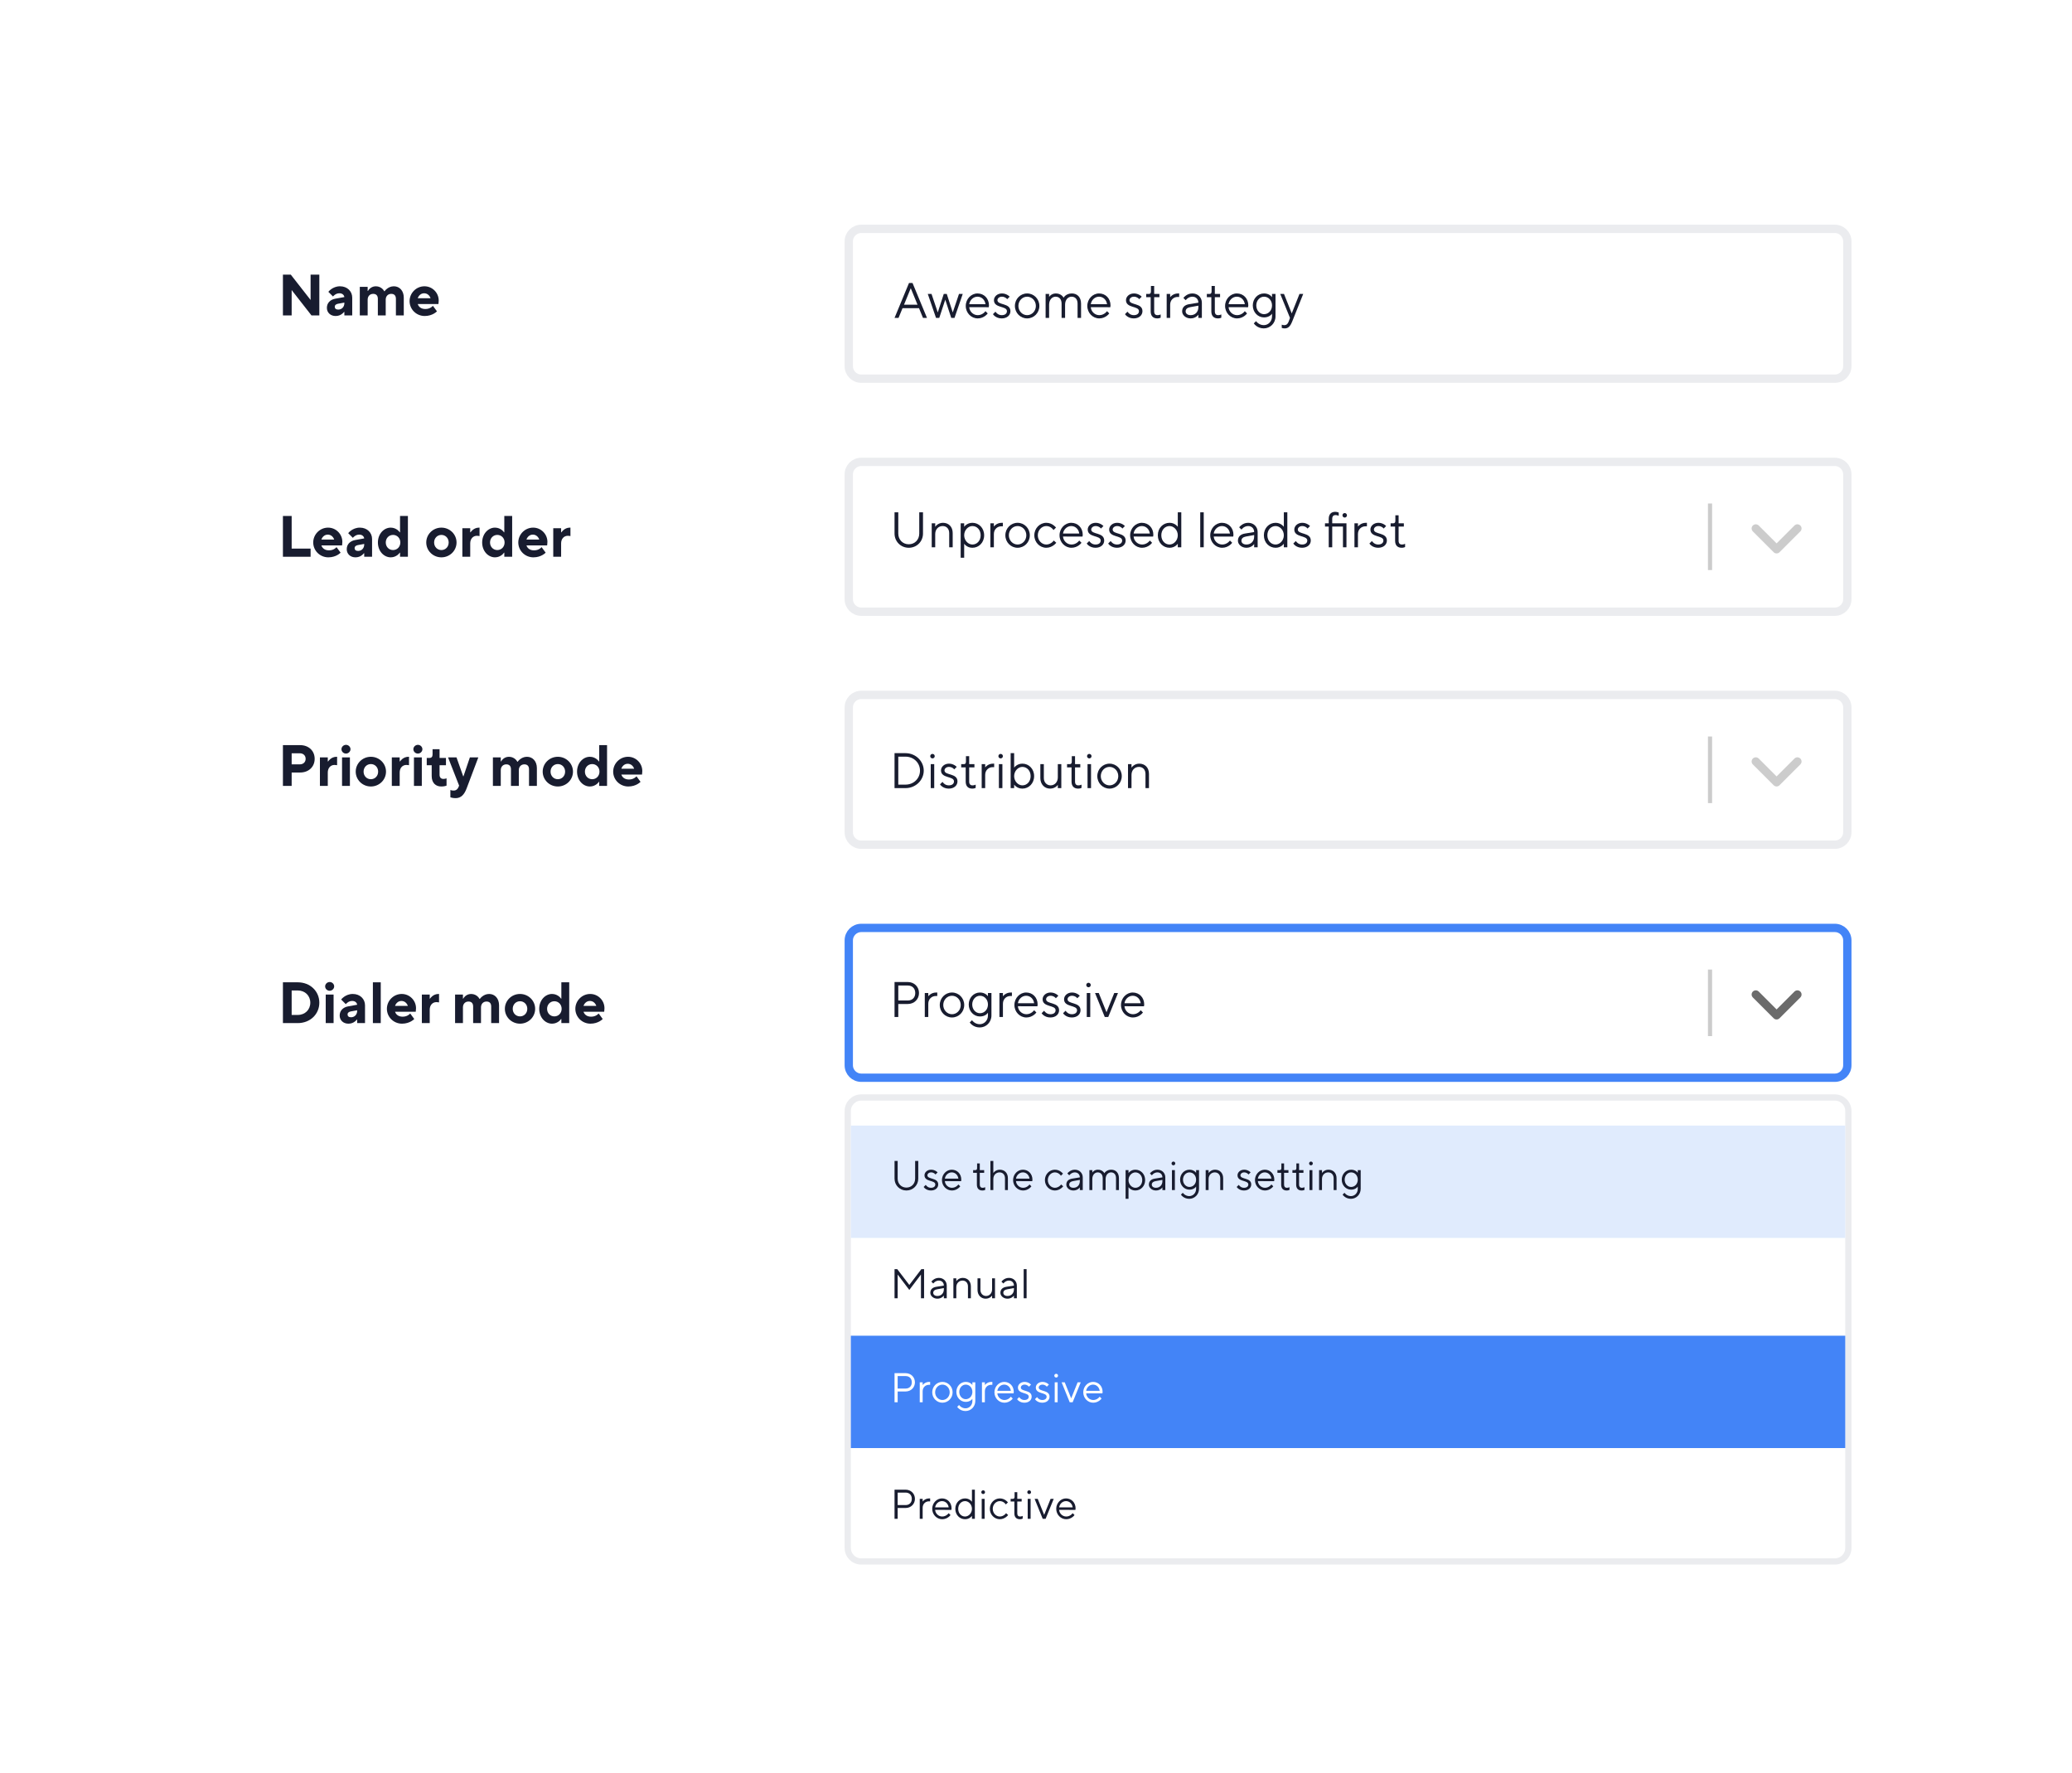 <svg width="498" height="426" viewBox="0 0 498 426" fill="none" xmlns="http://www.w3.org/2000/svg">
<g filter="url(#filter0_d)">
<path d="M474 33C474 26.373 468.627 21 462 21H36C29.373 21 24 26.373 24 33V386.43C24 393.057 29.373 398.43 36 398.43H462C468.627 398.43 474 393.057 474 386.43V33Z" fill="white"/>
</g>
<path d="M207.001 55H441C442.657 55 444 56.343 444 58V88C444 89.657 442.657 91 441 91H207C205.343 91 204 89.657 204 88L204.001 58C204.001 56.343 205.344 55 207.001 55Z" stroke="#EBECEF" stroke-width="2"/>
<path d="M207.001 111H441C442.657 111 444 112.343 444 114V144C444 145.657 442.657 147 441 147H207C205.343 147 204 145.657 204 144L204.001 114C204.001 112.343 205.344 111 207.001 111Z" stroke="#EBECEF" stroke-width="2"/>
<path d="M207.001 167H441C442.657 167 444 168.343 444 170V200C444 201.657 442.657 203 441 203H207C205.343 203 204 201.657 204 200L204.001 170C204.001 168.343 205.344 167 207.001 167Z" stroke="#EBECEF" stroke-width="2"/>
<path d="M207.001 223H441C442.657 223 444 224.343 444 226V256C444 257.657 442.657 259 441 259H207C205.343 259 204 257.657 204 256L204.001 226C204.001 224.343 205.344 223 207.001 223Z" stroke="#4384F7" stroke-width="2"/>
<path d="M207.001 263.75H441C442.795 263.75 444.25 265.205 444.25 267V372C444.25 373.795 442.795 375.25 441 375.25H207C205.205 375.25 203.75 373.795 203.75 372L203.751 267C203.751 265.205 205.206 263.75 207.001 263.75Z" stroke="#EBECEF" stroke-width="1.5"/>
<path d="M432.707 183.707C433.098 183.317 433.098 182.683 432.707 182.293C432.317 181.902 431.683 181.902 431.293 182.293L432.707 183.707ZM427 188L426.293 188.707C426.683 189.098 427.317 189.098 427.707 188.707L427 188ZM422.707 182.293C422.317 181.902 421.683 181.902 421.293 182.293C420.902 182.683 420.902 183.317 421.293 183.707L422.707 182.293ZM431.293 182.293L426.293 187.293L427.707 188.707L432.707 183.707L431.293 182.293ZM427.707 187.293L422.707 182.293L421.293 183.707L426.293 188.707L427.707 187.293Z" fill="#CCCCCC"/>
<path d="M432.707 127.707C433.098 127.317 433.098 126.683 432.707 126.293C432.317 125.902 431.683 125.902 431.293 126.293L432.707 127.707ZM427 132L426.293 132.707C426.683 133.098 427.317 133.098 427.707 132.707L427 132ZM422.707 126.293C422.317 125.902 421.683 125.902 421.293 126.293C420.902 126.683 420.902 127.317 421.293 127.707L422.707 126.293ZM431.293 126.293L426.293 131.293L427.707 132.707L432.707 127.707L431.293 126.293ZM427.707 131.293L422.707 126.293L421.293 127.707L426.293 132.707L427.707 131.293Z" fill="#CCCCCC"/>
<path d="M432.707 239.707C433.098 239.317 433.098 238.683 432.707 238.293C432.317 237.902 431.683 237.902 431.293 238.293L432.707 239.707ZM427 244L426.293 244.707C426.683 245.098 427.317 245.098 427.707 244.707L427 244ZM422.707 238.293C422.317 237.902 421.683 237.902 421.293 238.293C420.902 238.683 420.902 239.317 421.293 239.707L422.707 238.293ZM431.293 238.293L426.293 243.293L427.707 244.707L432.707 239.707L431.293 238.293ZM427.707 243.293L422.707 238.293L421.293 239.707L426.293 244.707L427.707 243.293Z" fill="#6B6B6B"/>
<path d="M411 193V177" stroke="#CCCCCC"/>
<path d="M411 137V121" stroke="#CCCCCC"/>
<path d="M411 249V233" stroke="#CCCCCC"/>
<path d="M68 75.8H70.1V69.71L74.86 75.8H76.75V66H74.65V72.09L69.89 66H68V75.8Z" fill="#181C2F"/>
<path d="M82.766 75.8H84.656V71.53C84.656 70.004 83.466 68.8 81.716 68.8C80.806 68.8 80.12 69.136 79.63 69.472C79.35 69.668 79.112 69.892 78.916 70.13L80.036 71.25C80.148 71.11 80.288 70.984 80.442 70.872C80.708 70.662 81.086 70.48 81.576 70.48C82.29 70.48 82.696 70.9 82.766 71.39L80.596 71.782C79.322 72.006 78.566 72.86 78.566 73.98C78.566 75.1 79.406 75.94 80.666 75.94C81.324 75.94 81.842 75.716 82.178 75.45C82.374 75.31 82.542 75.142 82.696 74.96H82.766V75.8ZM82.766 72.86C82.766 73.77 82.136 74.4 81.296 74.4C80.736 74.4 80.456 74.134 80.456 73.7C80.456 73.35 80.736 73.098 81.226 73L82.766 72.72V72.86Z" fill="#181C2F"/>
<path d="M86.476 75.8H88.366V72.02C88.366 71.18 88.912 70.62 89.696 70.62C90.41 70.62 90.816 71.026 90.816 71.81V75.8H92.706V72.02C92.706 71.18 93.252 70.62 94.036 70.62C94.75 70.62 95.156 71.026 95.156 71.81V75.8H97.046V71.53C97.046 69.85 96.01 68.8 94.666 68.8C93.924 68.8 93.378 69.108 93 69.402C92.776 69.57 92.58 69.766 92.426 69.99H92.356C92.23 69.766 92.076 69.57 91.894 69.402C91.572 69.108 91.054 68.8 90.326 68.8C89.654 68.8 89.206 69.08 88.884 69.36C88.702 69.528 88.562 69.71 88.436 69.92H88.366V68.94H86.476V75.8Z" fill="#181C2F"/>
<path d="M104.043 73.49C103.917 73.644 103.763 73.77 103.581 73.882C103.259 74.092 102.825 74.26 102.223 74.26C101.173 74.26 100.613 73.7 100.403 73.07H105.373L105.401 72.832C105.415 72.678 105.443 72.496 105.443 72.23C105.443 70.34 103.903 68.8 102.013 68.8C100.053 68.8 98.443 70.41 98.443 72.37C98.443 74.33 100.053 75.94 102.083 75.94C103.035 75.94 103.763 75.66 104.267 75.38C104.561 75.212 104.813 75.03 105.023 74.82L104.043 73.49ZM100.403 71.67C100.613 71.04 101.159 70.48 101.943 70.48C102.727 70.48 103.273 71.04 103.483 71.67H100.403Z" fill="#181C2F"/>
<path d="M68 133.8H74.65V131.84H70.1V124H68V133.8Z" fill="#181C2F"/>
<path d="M80.883 131.49C80.757 131.644 80.603 131.77 80.421 131.882C80.099 132.092 79.665 132.26 79.063 132.26C78.013 132.26 77.453 131.7 77.243 131.07H82.213L82.241 130.832C82.255 130.678 82.283 130.496 82.283 130.23C82.283 128.34 80.743 126.8 78.853 126.8C76.893 126.8 75.283 128.41 75.283 130.37C75.283 132.33 76.893 133.94 78.923 133.94C79.875 133.94 80.603 133.66 81.107 133.38C81.401 133.212 81.653 133.03 81.863 132.82L80.883 131.49ZM77.243 129.67C77.453 129.04 77.999 128.48 78.783 128.48C79.567 128.48 80.113 129.04 80.323 129.67H77.243Z" fill="#181C2F"/>
<path d="M87.537 133.8H89.427V129.53C89.427 128.004 88.237 126.8 86.487 126.8C85.577 126.8 84.891 127.136 84.401 127.472C84.121 127.668 83.883 127.892 83.687 128.13L84.807 129.25C84.919 129.11 85.059 128.984 85.213 128.872C85.479 128.662 85.857 128.48 86.347 128.48C87.061 128.48 87.467 128.9 87.537 129.39L85.367 129.782C84.093 130.006 83.337 130.86 83.337 131.98C83.337 133.1 84.177 133.94 85.437 133.94C86.095 133.94 86.613 133.716 86.949 133.45C87.145 133.31 87.313 133.142 87.467 132.96H87.537V133.8ZM87.537 130.86C87.537 131.77 86.907 132.4 86.067 132.4C85.507 132.4 85.227 132.134 85.227 131.7C85.227 131.35 85.507 131.098 85.997 131L87.537 130.72V130.86Z" fill="#181C2F"/>
<path d="M96.148 133.8H98.038V124H96.148V127.92H96.078C95.938 127.71 95.756 127.528 95.546 127.36C95.168 127.08 94.636 126.8 93.908 126.8C92.284 126.8 90.828 128.284 90.828 130.37C90.828 132.47 92.284 133.94 93.908 133.94C94.636 133.94 95.168 133.66 95.546 133.38C95.756 133.212 95.938 133.03 96.078 132.82H96.148V133.8ZM94.468 132.19C93.488 132.19 92.718 131.42 92.718 130.37C92.718 129.32 93.488 128.55 94.468 128.55C95.448 128.55 96.218 129.32 96.218 130.37C96.218 131.42 95.448 132.19 94.468 132.19Z" fill="#181C2F"/>
<path d="M106.089 132.19C105.109 132.19 104.339 131.42 104.339 130.37C104.339 129.32 105.109 128.55 106.089 128.55C107.069 128.55 107.839 129.32 107.839 130.37C107.839 131.42 107.069 132.19 106.089 132.19ZM102.449 130.37C102.449 132.33 104.059 133.94 106.089 133.94C108.119 133.94 109.729 132.33 109.729 130.37C109.729 128.41 108.119 126.8 106.089 126.8C104.059 126.8 102.449 128.41 102.449 130.37Z" fill="#181C2F"/>
<path d="M111.127 133.8H113.017V130.58C113.017 129.46 113.717 128.76 114.627 128.76C114.837 128.76 114.991 128.788 115.103 128.802L115.257 128.83V126.8H115.117C114.445 126.8 113.941 127.08 113.605 127.36C113.409 127.528 113.241 127.71 113.087 127.92H113.017V126.94H111.127V133.8Z" fill="#181C2F"/>
<path d="M121.208 133.8H123.098V124H121.208V127.92H121.138C120.998 127.71 120.816 127.528 120.606 127.36C120.228 127.08 119.696 126.8 118.968 126.8C117.344 126.8 115.888 128.284 115.888 130.37C115.888 132.47 117.344 133.94 118.968 133.94C119.696 133.94 120.228 133.66 120.606 133.38C120.816 133.212 120.998 133.03 121.138 132.82H121.208V133.8ZM119.528 132.19C118.548 132.19 117.778 131.42 117.778 130.37C117.778 129.32 118.548 128.55 119.528 128.55C120.508 128.55 121.278 129.32 121.278 130.37C121.278 131.42 120.508 132.19 119.528 132.19Z" fill="#181C2F"/>
<path d="M130.17 131.49C130.044 131.644 129.89 131.77 129.708 131.882C129.386 132.092 128.952 132.26 128.35 132.26C127.3 132.26 126.74 131.7 126.53 131.07H131.5L131.528 130.832C131.542 130.678 131.57 130.496 131.57 130.23C131.57 128.34 130.03 126.8 128.14 126.8C126.18 126.8 124.57 128.41 124.57 130.37C124.57 132.33 126.18 133.94 128.21 133.94C129.162 133.94 129.89 133.66 130.394 133.38C130.688 133.212 130.94 133.03 131.15 132.82L130.17 131.49ZM126.53 129.67C126.74 129.04 127.286 128.48 128.07 128.48C128.854 128.48 129.4 129.04 129.61 129.67H126.53Z" fill="#181C2F"/>
<path d="M132.974 133.8H134.864V130.58C134.864 129.46 135.564 128.76 136.474 128.76C136.684 128.76 136.838 128.788 136.95 128.802L137.104 128.83V126.8H136.964C136.292 126.8 135.788 127.08 135.452 127.36C135.256 127.528 135.088 127.71 134.934 127.92H134.864V126.94H132.974V133.8Z" fill="#181C2F"/>
<path d="M68 188.87H70.1V185.65H72.13C74.216 185.65 75.63 184.264 75.63 182.36C75.63 180.456 74.216 179.07 72.13 179.07H68V188.87ZM70.1 183.69V181.03H72.06C72.9 181.03 73.46 181.576 73.46 182.36C73.46 183.144 72.9 183.69 72.06 183.69H70.1Z" fill="#181C2F"/>
<path d="M76.892 188.87H78.782V185.65C78.782 184.53 79.482 183.83 80.392 183.83C80.602 183.83 80.756 183.858 80.868 183.872L81.022 183.9V181.87H80.882C80.21 181.87 79.706 182.15 79.37 182.43C79.174 182.598 79.006 182.78 78.852 182.99H78.782V182.01H76.892V188.87Z" fill="#181C2F"/>
<path d="M82.21 188.87H84.1V182.01H82.21V188.87ZM82.07 180.05C82.07 180.61 82.546 181.1 83.148 181.1C83.751 181.1 84.24 180.61 84.24 180.05C84.24 179.49 83.764 179 83.162 179C82.561 179 82.07 179.49 82.07 180.05Z" fill="#181C2F"/>
<path d="M89.136 187.26C88.156 187.26 87.386 186.49 87.386 185.44C87.386 184.39 88.156 183.62 89.136 183.62C90.116 183.62 90.886 184.39 90.886 185.44C90.886 186.49 90.116 187.26 89.136 187.26ZM85.496 185.44C85.496 187.4 87.106 189.01 89.136 189.01C91.166 189.01 92.776 187.4 92.776 185.44C92.776 183.48 91.166 181.87 89.136 181.87C87.106 181.87 85.496 183.48 85.496 185.44Z" fill="#181C2F"/>
<path d="M94.173 188.87H96.063V185.65C96.063 184.53 96.763 183.83 97.673 183.83C97.883 183.83 98.037 183.858 98.149 183.872L98.303 183.9V181.87H98.163C97.491 181.87 96.987 182.15 96.651 182.43C96.455 182.598 96.287 182.78 96.133 182.99H96.063V182.01H94.173V188.87Z" fill="#181C2F"/>
<path d="M99.492 188.87H101.382V182.01H99.492V188.87ZM99.352 180.05C99.352 180.61 99.828 181.1 100.43 181.1C101.032 181.1 101.522 180.61 101.522 180.05C101.522 179.49 101.046 179 100.444 179C99.842 179 99.352 179.49 99.352 180.05Z" fill="#181C2F"/>
<path d="M103.757 186.49C103.757 188.114 104.667 189.01 106.067 189.01C106.417 189.01 106.739 188.968 106.963 188.912C107.089 188.87 107.215 188.842 107.327 188.8V187.05C107.257 187.078 107.187 187.106 107.103 187.12C106.949 187.162 106.767 187.19 106.557 187.19C105.997 187.19 105.647 186.84 105.647 186.21V183.9H107.187V182.15H105.647V180.05H103.967V181.31C103.967 181.87 103.715 182.15 103.197 182.15H102.567V183.9H103.757V186.49Z" fill="#181C2F"/>
<path d="M108.246 191.6C108.358 191.642 108.484 191.67 108.61 191.712C108.834 191.768 109.156 191.81 109.506 191.81C110.78 191.81 111.592 190.984 112.166 189.43L114.966 182.01H112.936L111.396 186.56H111.326L109.716 182.01H107.686L110.346 188.8L110.206 189.15C109.996 189.64 109.646 189.99 109.016 189.99C108.806 189.99 108.624 189.962 108.47 189.92C108.386 189.906 108.316 189.878 108.246 189.85V191.6Z" fill="#181C2F"/>
<path d="M118.468 188.87H120.358V185.09C120.358 184.25 120.904 183.69 121.688 183.69C122.402 183.69 122.808 184.096 122.808 184.88V188.87H124.698V185.09C124.698 184.25 125.244 183.69 126.028 183.69C126.742 183.69 127.148 184.096 127.148 184.88V188.87H129.038V184.6C129.038 182.92 128.002 181.87 126.658 181.87C125.916 181.87 125.37 182.178 124.992 182.472C124.768 182.64 124.572 182.836 124.418 183.06H124.348C124.222 182.836 124.068 182.64 123.886 182.472C123.564 182.178 123.046 181.87 122.318 181.87C121.646 181.87 121.198 182.15 120.876 182.43C120.694 182.598 120.554 182.78 120.428 182.99H120.358V182.01H118.468V188.87Z" fill="#181C2F"/>
<path d="M134.075 187.26C133.095 187.26 132.325 186.49 132.325 185.44C132.325 184.39 133.095 183.62 134.075 183.62C135.055 183.62 135.825 184.39 135.825 185.44C135.825 186.49 135.055 187.26 134.075 187.26ZM130.435 185.44C130.435 187.4 132.045 189.01 134.075 189.01C136.105 189.01 137.715 187.4 137.715 185.44C137.715 183.48 136.105 181.87 134.075 181.87C132.045 181.87 130.435 183.48 130.435 185.44Z" fill="#181C2F"/>
<path d="M144.013 188.87H145.903V179.07H144.013V182.99H143.943C143.803 182.78 143.621 182.598 143.411 182.43C143.033 182.15 142.501 181.87 141.773 181.87C140.149 181.87 138.693 183.354 138.693 185.44C138.693 187.54 140.149 189.01 141.773 189.01C142.501 189.01 143.033 188.73 143.411 188.45C143.621 188.282 143.803 188.1 143.943 187.89H144.013V188.87ZM142.333 187.26C141.353 187.26 140.583 186.49 140.583 185.44C140.583 184.39 141.353 183.62 142.333 183.62C143.313 183.62 144.083 184.39 144.083 185.44C144.083 186.49 143.313 187.26 142.333 187.26Z" fill="#181C2F"/>
<path d="M152.975 186.56C152.849 186.714 152.695 186.84 152.513 186.952C152.191 187.162 151.757 187.33 151.155 187.33C150.105 187.33 149.545 186.77 149.335 186.14H154.305L154.333 185.902C154.347 185.748 154.375 185.566 154.375 185.3C154.375 183.41 152.835 181.87 150.945 181.87C148.985 181.87 147.375 183.48 147.375 185.44C147.375 187.4 148.985 189.01 151.015 189.01C151.967 189.01 152.695 188.73 153.199 188.45C153.493 188.282 153.745 188.1 153.955 187.89L152.975 186.56ZM149.335 184.74C149.545 184.11 150.091 183.55 150.875 183.55C151.659 183.55 152.205 184.11 152.415 184.74H149.335Z" fill="#181C2F"/>
<path d="M68 245.87H71.57C74.58 245.87 76.75 243.7 76.75 240.97C76.75 238.24 74.58 236.07 71.57 236.07H68V245.87ZM70.1 243.91V238.03H71.57C73.32 238.03 74.58 239.29 74.58 240.97C74.58 242.65 73.32 243.91 71.57 243.91H70.1Z" fill="#181C2F"/>
<path d="M78.287 245.87H80.177V239.01H78.287V245.87ZM78.147 237.05C78.147 237.61 78.623 238.1 79.225 238.1C79.827 238.1 80.317 237.61 80.317 237.05C80.317 236.49 79.841 236 79.239 236C78.637 236 78.147 236.49 78.147 237.05Z" fill="#181C2F"/>
<path d="M85.842 245.87H87.732V241.6C87.732 240.074 86.542 238.87 84.792 238.87C83.882 238.87 83.196 239.206 82.706 239.542C82.426 239.738 82.188 239.962 81.992 240.2L83.112 241.32C83.224 241.18 83.364 241.054 83.518 240.942C83.784 240.732 84.162 240.55 84.652 240.55C85.366 240.55 85.772 240.97 85.842 241.46L83.672 241.852C82.398 242.076 81.642 242.93 81.642 244.05C81.642 245.17 82.482 246.01 83.742 246.01C84.4 246.01 84.918 245.786 85.254 245.52C85.45 245.38 85.618 245.212 85.772 245.03H85.842V245.87ZM85.842 242.93C85.842 243.84 85.212 244.47 84.372 244.47C83.812 244.47 83.532 244.204 83.532 243.77C83.532 243.42 83.812 243.168 84.302 243.07L85.842 242.79V242.93Z" fill="#181C2F"/>
<path d="M89.622 245.87H91.512V236.07H89.622V245.87Z" fill="#181C2F"/>
<path d="M98.588 243.56C98.462 243.714 98.308 243.84 98.126 243.952C97.804 244.162 97.37 244.33 96.768 244.33C95.718 244.33 95.158 243.77 94.948 243.14H99.918L99.946 242.902C99.96 242.748 99.988 242.566 99.988 242.3C99.988 240.41 98.448 238.87 96.558 238.87C94.598 238.87 92.988 240.48 92.988 242.44C92.988 244.4 94.598 246.01 96.628 246.01C97.58 246.01 98.308 245.73 98.812 245.45C99.106 245.282 99.358 245.1 99.568 244.89L98.588 243.56ZM94.948 241.74C95.158 241.11 95.704 240.55 96.488 240.55C97.272 240.55 97.818 241.11 98.028 241.74H94.948Z" fill="#181C2F"/>
<path d="M101.392 245.87H103.282V242.65C103.282 241.53 103.982 240.83 104.892 240.83C105.102 240.83 105.256 240.858 105.368 240.872L105.522 240.9V238.87H105.382C104.71 238.87 104.206 239.15 103.87 239.43C103.674 239.598 103.506 239.78 103.352 239.99H103.282V239.01H101.392V245.87Z" fill="#181C2F"/>
<path d="M109.377 245.87H111.267V242.09C111.267 241.25 111.813 240.69 112.597 240.69C113.311 240.69 113.717 241.096 113.717 241.88V245.87H115.607V242.09C115.607 241.25 116.153 240.69 116.937 240.69C117.651 240.69 118.057 241.096 118.057 241.88V245.87H119.947V241.6C119.947 239.92 118.911 238.87 117.567 238.87C116.825 238.87 116.279 239.178 115.901 239.472C115.677 239.64 115.481 239.836 115.327 240.06H115.257C115.131 239.836 114.977 239.64 114.795 239.472C114.473 239.178 113.955 238.87 113.227 238.87C112.555 238.87 112.107 239.15 111.785 239.43C111.603 239.598 111.463 239.78 111.337 239.99H111.267V239.01H109.377V245.87Z" fill="#181C2F"/>
<path d="M124.983 244.26C124.003 244.26 123.233 243.49 123.233 242.44C123.233 241.39 124.003 240.62 124.983 240.62C125.963 240.62 126.733 241.39 126.733 242.44C126.733 243.49 125.963 244.26 124.983 244.26ZM121.343 242.44C121.343 244.4 122.953 246.01 124.983 246.01C127.013 246.01 128.623 244.4 128.623 242.44C128.623 240.48 127.013 238.87 124.983 238.87C122.953 238.87 121.343 240.48 121.343 242.44Z" fill="#181C2F"/>
<path d="M134.921 245.87H136.811V236.07H134.921V239.99H134.851C134.711 239.78 134.529 239.598 134.319 239.43C133.941 239.15 133.409 238.87 132.681 238.87C131.057 238.87 129.601 240.354 129.601 242.44C129.601 244.54 131.057 246.01 132.681 246.01C133.409 246.01 133.941 245.73 134.319 245.45C134.529 245.282 134.711 245.1 134.851 244.89H134.921V245.87ZM133.241 244.26C132.261 244.26 131.491 243.49 131.491 242.44C131.491 241.39 132.261 240.62 133.241 240.62C134.221 240.62 134.991 241.39 134.991 242.44C134.991 243.49 134.221 244.26 133.241 244.26Z" fill="#181C2F"/>
<path d="M143.883 243.56C143.757 243.714 143.603 243.84 143.421 243.952C143.099 244.162 142.665 244.33 142.063 244.33C141.013 244.33 140.453 243.77 140.243 243.14H145.213L145.241 242.902C145.255 242.748 145.283 242.566 145.283 242.3C145.283 240.41 143.743 238.87 141.853 238.87C139.893 238.87 138.283 240.48 138.283 242.44C138.283 244.4 139.893 246.01 141.923 246.01C142.875 246.01 143.603 245.73 144.107 245.45C144.401 245.282 144.653 245.1 144.863 244.89L143.883 243.56ZM140.243 241.74C140.453 241.11 140.999 240.55 141.783 240.55C142.567 240.55 143.113 241.11 143.323 241.74H140.243Z" fill="#181C2F"/>
<path d="M215 76.4H215.96L216.92 74.06H220.88L221.84 76.4H222.8L219.32 68H218.48L215 76.4ZM217.28 73.22L218.9 69.26L220.52 73.22H217.28Z" fill="#181C2F"/>
<path d="M224.971 76.4H225.751L227.191 72.02L228.631 76.4H229.411L231.391 70.64H230.491L228.991 75.08L227.551 70.64H226.831L225.391 75.08L223.891 70.64H222.991L224.971 76.4Z" fill="#181C2F"/>
<path d="M236.856 74.78C236.724 74.96 236.556 75.116 236.376 75.26C236.052 75.5 235.608 75.74 234.996 75.74C233.904 75.74 233.016 74.84 232.956 73.82L237.636 73.832L237.66 73.712C237.672 73.628 237.696 73.532 237.696 73.4C237.696 71.72 236.508 70.52 234.936 70.52C233.436 70.52 232.116 71.84 232.116 73.52C232.116 75.2 233.424 76.52 234.996 76.52C235.776 76.52 236.364 76.22 236.784 75.92C237.024 75.74 237.228 75.548 237.396 75.32L236.856 74.78ZM232.956 73.1C233.088 72.14 233.904 71.3 234.936 71.3C235.956 71.3 236.724 72.08 236.856 73.1H232.956Z" fill="#181C2F"/>
<path d="M238.653 75.5C238.785 75.704 238.953 75.872 239.157 76.016C239.505 76.268 240.033 76.52 240.753 76.52C242.061 76.52 242.853 75.74 242.853 74.78C242.853 72.74 239.733 73.4 239.733 72.14C239.733 71.72 240.153 71.3 240.813 71.3C241.233 71.3 241.533 71.456 241.761 71.6C241.881 71.684 241.989 71.792 242.073 71.9L242.673 71.3C242.541 71.156 242.373 71.024 242.193 70.916C241.869 70.724 241.425 70.52 240.813 70.52C239.661 70.52 238.893 71.312 238.893 72.14C238.893 74.12 242.013 73.46 242.013 74.78C242.013 75.32 241.605 75.74 240.753 75.74C240.273 75.74 239.889 75.548 239.637 75.32C239.493 75.2 239.361 75.056 239.253 74.9L238.653 75.5Z" fill="#181C2F"/>
<path d="M246.869 76.52C248.489 76.52 249.809 75.2 249.809 73.52C249.809 71.84 248.489 70.52 246.869 70.52C245.249 70.52 243.929 71.84 243.929 73.52C243.929 75.2 245.249 76.52 246.869 76.52ZM246.869 75.74C245.729 75.74 244.769 74.768 244.769 73.52C244.769 72.26 245.729 71.3 246.869 71.3C248.009 71.3 248.969 72.26 248.969 73.52C248.969 74.78 248.009 75.74 246.869 75.74Z" fill="#181C2F"/>
<path d="M251.31 76.4H252.15V73.22C252.15 72.02 252.882 71.3 253.71 71.3C254.562 71.3 255.15 71.888 255.15 72.98V76.4H255.99V73.22C255.99 72.02 256.722 71.3 257.55 71.3C258.402 71.3 258.99 71.876 258.99 72.98V76.4H259.83V72.98C259.83 71.372 258.87 70.52 257.61 70.52C256.89 70.52 256.398 70.784 256.074 71.036C255.894 71.18 255.738 71.348 255.63 71.54C255.522 71.348 255.39 71.18 255.222 71.036C254.934 70.784 254.454 70.52 253.77 70.52C253.194 70.52 252.81 70.736 252.534 70.94C252.378 71.072 252.258 71.204 252.15 71.36V70.64H251.31V76.4Z" fill="#181C2F"/>
<path d="M266.071 74.78C265.939 74.96 265.771 75.116 265.591 75.26C265.267 75.5 264.823 75.74 264.211 75.74C263.119 75.74 262.231 74.84 262.171 73.82L266.851 73.832L266.875 73.712C266.887 73.628 266.911 73.532 266.911 73.4C266.911 71.72 265.723 70.52 264.151 70.52C262.651 70.52 261.331 71.84 261.331 73.52C261.331 75.2 262.639 76.52 264.211 76.52C264.991 76.52 265.579 76.22 265.999 75.92C266.239 75.74 266.443 75.548 266.611 75.32L266.071 74.78ZM262.171 73.1C262.303 72.14 263.119 71.3 264.151 71.3C265.171 71.3 265.939 72.08 266.071 73.1H262.171Z" fill="#181C2F"/>
<path d="M270.387 75.5C270.519 75.704 270.687 75.872 270.891 76.016C271.239 76.268 271.767 76.52 272.487 76.52C273.795 76.52 274.587 75.74 274.587 74.78C274.587 72.74 271.467 73.4 271.467 72.14C271.467 71.72 271.887 71.3 272.547 71.3C272.967 71.3 273.267 71.456 273.495 71.6C273.615 71.684 273.723 71.792 273.807 71.9L274.407 71.3C274.275 71.156 274.107 71.024 273.927 70.916C273.603 70.724 273.159 70.52 272.547 70.52C271.395 70.52 270.627 71.312 270.627 72.14C270.627 74.12 273.747 73.46 273.747 74.78C273.747 75.32 273.339 75.74 272.487 75.74C272.007 75.74 271.623 75.548 271.371 75.32C271.227 75.2 271.095 75.056 270.987 74.9L270.387 75.5Z" fill="#181C2F"/>
<path d="M276.563 74.84C276.563 75.932 277.151 76.52 278.147 76.52C278.375 76.52 278.579 76.484 278.723 76.436C278.807 76.4 278.891 76.376 278.963 76.34V75.56C278.903 75.596 278.819 75.62 278.735 75.656C278.591 75.704 278.387 75.74 278.183 75.74C277.703 75.74 277.403 75.452 277.403 74.84V71.42H278.663V70.64H277.403V68.72H276.623V70.04C276.623 70.436 276.467 70.64 276.143 70.64H275.483V71.42H276.563V74.84Z" fill="#181C2F"/>
<path d="M280.408 76.4H281.247V73.22C281.247 72.08 282.088 71.36 283.048 71.36H283.408V70.52H283.168C282.496 70.52 282.039 70.748 281.715 70.976C281.535 71.108 281.379 71.264 281.247 71.42V70.64H280.408V76.4Z" fill="#181C2F"/>
<path d="M288.024 76.4H288.864V72.74C288.864 71.48 287.904 70.52 286.584 70.52C285.876 70.52 285.36 70.784 284.988 71.06C284.772 71.216 284.58 71.396 284.424 71.6L284.964 72.14C285.096 71.984 285.24 71.852 285.396 71.72C285.672 71.516 286.068 71.3 286.584 71.3C287.436 71.3 288.024 71.888 288.024 72.74L285.804 73.1C284.712 73.28 284.124 73.88 284.124 74.84C284.124 75.68 284.964 76.52 286.164 76.52C286.788 76.52 287.244 76.304 287.568 76.076C287.748 75.944 287.904 75.788 288.024 75.62V76.4ZM288.024 73.82C288.024 74.972 287.256 75.74 286.164 75.74C285.384 75.74 284.964 75.32 284.964 74.84C284.964 74.3 285.324 73.952 286.044 73.82L288.024 73.46V73.82Z" fill="#181C2F"/>
<path d="M291.141 74.84C291.141 75.932 291.729 76.52 292.725 76.52C292.953 76.52 293.157 76.484 293.301 76.436C293.385 76.4 293.469 76.376 293.541 76.34V75.56C293.481 75.596 293.397 75.62 293.313 75.656C293.169 75.704 292.965 75.74 292.761 75.74C292.281 75.74 291.981 75.452 291.981 74.84V71.42H293.241V70.64H291.981V68.72H291.201V70.04C291.201 70.436 291.045 70.64 290.721 70.64H290.061V71.42H291.141V74.84Z" fill="#181C2F"/>
<path d="M299.188 74.78C299.056 74.96 298.888 75.116 298.708 75.26C298.384 75.5 297.94 75.74 297.328 75.74C296.236 75.74 295.348 74.84 295.288 73.82L299.968 73.832L299.992 73.712C300.004 73.628 300.028 73.532 300.028 73.4C300.028 71.72 298.84 70.52 297.268 70.52C295.768 70.52 294.448 71.84 294.448 73.52C294.448 75.2 295.756 76.52 297.328 76.52C298.108 76.52 298.696 76.22 299.116 75.92C299.356 75.74 299.56 75.548 299.728 75.32L299.188 74.78ZM295.288 73.1C295.42 72.14 296.236 71.3 297.268 71.3C298.288 71.3 299.056 72.08 299.188 73.1H295.288Z" fill="#181C2F"/>
<path d="M301.345 77.72C301.501 77.948 301.705 78.14 301.933 78.32C302.329 78.62 302.929 78.92 303.745 78.92C305.305 78.92 306.565 77.66 306.565 76.04V70.64H305.725V71.42C305.617 71.264 305.461 71.108 305.281 70.976C304.957 70.748 304.489 70.52 303.805 70.52C302.305 70.52 301.105 71.78 301.105 73.4C301.105 75.02 302.305 76.28 303.805 76.28C304.489 76.28 304.957 76.064 305.281 75.836C305.461 75.704 305.617 75.548 305.725 75.38V76.04C305.725 77.24 304.837 78.14 303.745 78.14C303.133 78.14 302.689 77.9 302.365 77.66C302.185 77.516 302.017 77.36 301.885 77.18L301.345 77.72ZM303.805 75.5C302.797 75.5 301.945 74.6 301.945 73.4C301.945 72.2 302.797 71.3 303.805 71.3C304.885 71.3 305.725 72.2 305.725 73.4C305.725 74.6 304.885 75.5 303.805 75.5Z" fill="#181C2F"/>
<path d="M308.066 78.8C308.126 78.824 308.186 78.848 308.27 78.86C308.414 78.896 308.582 78.92 308.786 78.92C309.614 78.92 310.106 78.44 310.586 77.24L313.226 70.64H312.326L310.466 75.32L308.606 70.64H307.706L310.046 76.4L309.746 77.24C309.518 77.852 309.206 78.14 308.666 78.14C308.51 78.14 308.378 78.116 308.258 78.08C308.198 78.068 308.126 78.044 308.066 78.02V78.8Z" fill="#181C2F"/>
<path d="M215 128.22C215 130.14 216.5 131.64 218.42 131.64C220.34 131.64 221.84 130.14 221.84 128.22V123.12H220.94V128.22C220.94 129.72 219.86 130.8 218.42 130.8C216.98 130.8 215.9 129.72 215.9 128.22V123.12H215V128.22Z" fill="#181C2F"/>
<path d="M223.937 131.52H224.777V128.34C224.777 127.188 225.557 126.42 226.577 126.42C227.489 126.42 228.137 127.08 228.137 128.1V131.52H228.977V128.1C228.977 126.6 228.017 125.64 226.637 125.64C226.001 125.64 225.557 125.88 225.233 126.12C225.053 126.264 224.897 126.42 224.777 126.6V125.76H223.937V131.52Z" fill="#181C2F"/>
<path d="M230.898 134.04H231.738V130.68C231.87 130.86 232.026 131.016 232.23 131.16C232.554 131.4 233.046 131.64 233.718 131.64C235.278 131.64 236.538 130.38 236.538 128.64C236.538 126.9 235.278 125.64 233.718 125.64C233.046 125.64 232.554 125.88 232.23 126.12C232.026 126.264 231.87 126.42 231.738 126.6V125.76H230.898V134.04ZM233.718 130.86C232.71 130.86 231.738 129.9 231.738 128.64C231.738 127.38 232.71 126.42 233.718 126.42C234.81 126.42 235.698 127.332 235.698 128.64C235.698 129.948 234.81 130.86 233.718 130.86Z" fill="#181C2F"/>
<path d="M238.035 131.52H238.875V128.34C238.875 127.2 239.715 126.48 240.675 126.48H241.035V125.64H240.795C240.123 125.64 239.667 125.868 239.343 126.096C239.163 126.228 239.007 126.384 238.875 126.54V125.76H238.035V131.52Z" fill="#181C2F"/>
<path d="M244.574 131.64C246.194 131.64 247.514 130.32 247.514 128.64C247.514 126.96 246.194 125.64 244.574 125.64C242.954 125.64 241.634 126.96 241.634 128.64C241.634 130.32 242.954 131.64 244.574 131.64ZM244.574 130.86C243.434 130.86 242.474 129.888 242.474 128.64C242.474 127.38 243.434 126.42 244.574 126.42C245.714 126.42 246.674 127.38 246.674 128.64C246.674 129.9 245.714 130.86 244.574 130.86Z" fill="#181C2F"/>
<path d="M253.275 129.9C253.143 130.08 252.987 130.236 252.807 130.38C252.483 130.62 252.039 130.86 251.475 130.86C250.395 130.86 249.435 129.9 249.435 128.64C249.435 127.38 250.395 126.42 251.475 126.42C252.039 126.42 252.483 126.66 252.771 126.9C252.939 127.044 253.083 127.2 253.215 127.38L253.815 126.78C253.635 126.576 253.431 126.384 253.203 126.216C252.807 125.928 252.231 125.64 251.475 125.64C249.903 125.64 248.595 126.96 248.595 128.64C248.595 130.32 249.903 131.64 251.475 131.64C252.231 131.64 252.819 131.34 253.239 131.04C253.479 130.86 253.695 130.668 253.875 130.44L253.275 129.9Z" fill="#181C2F"/>
<path d="M259.394 129.9C259.262 130.08 259.094 130.236 258.914 130.38C258.59 130.62 258.146 130.86 257.534 130.86C256.442 130.86 255.554 129.96 255.494 128.94L260.174 128.952L260.198 128.832C260.21 128.748 260.234 128.652 260.234 128.52C260.234 126.84 259.046 125.64 257.474 125.64C255.974 125.64 254.654 126.96 254.654 128.64C254.654 130.32 255.962 131.64 257.534 131.64C258.314 131.64 258.902 131.34 259.322 131.04C259.562 130.86 259.766 130.668 259.934 130.44L259.394 129.9ZM255.494 128.22C255.626 127.26 256.442 126.42 257.474 126.42C258.494 126.42 259.262 127.2 259.394 128.22H255.494Z" fill="#181C2F"/>
<path d="M261.19 130.62C261.322 130.824 261.49 130.992 261.694 131.136C262.042 131.388 262.57 131.64 263.29 131.64C264.598 131.64 265.39 130.86 265.39 129.9C265.39 127.86 262.27 128.52 262.27 127.26C262.27 126.84 262.69 126.42 263.35 126.42C263.77 126.42 264.07 126.576 264.298 126.72C264.418 126.804 264.526 126.912 264.61 127.02L265.21 126.42C265.078 126.276 264.91 126.144 264.73 126.036C264.406 125.844 263.962 125.64 263.35 125.64C262.198 125.64 261.43 126.432 261.43 127.26C261.43 129.24 264.55 128.58 264.55 129.9C264.55 130.44 264.142 130.86 263.29 130.86C262.81 130.86 262.426 130.668 262.174 130.44C262.03 130.32 261.898 130.176 261.79 130.02L261.19 130.62Z" fill="#181C2F"/>
<path d="M266.346 130.62C266.478 130.824 266.646 130.992 266.85 131.136C267.198 131.388 267.726 131.64 268.446 131.64C269.754 131.64 270.546 130.86 270.546 129.9C270.546 127.86 267.426 128.52 267.426 127.26C267.426 126.84 267.846 126.42 268.506 126.42C268.926 126.42 269.226 126.576 269.454 126.72C269.574 126.804 269.682 126.912 269.766 127.02L270.366 126.42C270.234 126.276 270.066 126.144 269.886 126.036C269.562 125.844 269.118 125.64 268.506 125.64C267.354 125.64 266.586 126.432 266.586 127.26C266.586 129.24 269.706 128.58 269.706 129.9C269.706 130.44 269.298 130.86 268.446 130.86C267.966 130.86 267.582 130.668 267.33 130.44C267.186 130.32 267.054 130.176 266.946 130.02L266.346 130.62Z" fill="#181C2F"/>
<path d="M276.363 129.9C276.231 130.08 276.063 130.236 275.883 130.38C275.559 130.62 275.115 130.86 274.503 130.86C273.411 130.86 272.523 129.96 272.463 128.94L277.143 128.952L277.167 128.832C277.179 128.748 277.203 128.652 277.203 128.52C277.203 126.84 276.015 125.64 274.443 125.64C272.943 125.64 271.623 126.96 271.623 128.64C271.623 130.32 272.931 131.64 274.503 131.64C275.283 131.64 275.871 131.34 276.291 131.04C276.531 130.86 276.735 130.668 276.903 130.44L276.363 129.9ZM272.463 128.22C272.595 127.26 273.411 126.42 274.443 126.42C275.463 126.42 276.231 127.2 276.363 128.22H272.463Z" fill="#181C2F"/>
<path d="M283.079 131.52H283.919V123.12H283.079V126.6C282.947 126.42 282.779 126.264 282.587 126.12C282.251 125.88 281.771 125.64 281.099 125.64C279.539 125.64 278.279 126.9 278.279 128.64C278.279 130.38 279.539 131.64 281.099 131.64C281.771 131.64 282.251 131.4 282.587 131.16C282.779 131.016 282.947 130.86 283.079 130.68V131.52ZM281.099 130.86C280.007 130.86 279.119 129.948 279.119 128.64C279.119 127.332 280.007 126.42 281.099 126.42C282.107 126.42 283.079 127.38 283.079 128.64C283.079 129.9 282.107 130.86 281.099 130.86Z" fill="#181C2F"/>
<path d="M288.474 131.52H289.314V123.12H288.474V131.52Z" fill="#181C2F"/>
<path d="M295.617 129.9C295.485 130.08 295.317 130.236 295.137 130.38C294.813 130.62 294.369 130.86 293.757 130.86C292.665 130.86 291.777 129.96 291.717 128.94L296.397 128.952L296.421 128.832C296.433 128.748 296.457 128.652 296.457 128.52C296.457 126.84 295.269 125.64 293.697 125.64C292.197 125.64 290.877 126.96 290.877 128.64C290.877 130.32 292.185 131.64 293.757 131.64C294.537 131.64 295.125 131.34 295.545 131.04C295.785 130.86 295.989 130.668 296.157 130.44L295.617 129.9ZM291.717 128.22C291.849 127.26 292.665 126.42 293.697 126.42C294.717 126.42 295.485 127.2 295.617 128.22H291.717Z" fill="#181C2F"/>
<path d="M301.433 131.52H302.273V127.86C302.273 126.6 301.313 125.64 299.993 125.64C299.285 125.64 298.769 125.904 298.397 126.18C298.181 126.336 297.989 126.516 297.833 126.72L298.373 127.26C298.505 127.104 298.649 126.972 298.805 126.84C299.081 126.636 299.477 126.42 299.993 126.42C300.845 126.42 301.433 127.008 301.433 127.86L299.213 128.22C298.121 128.4 297.533 129 297.533 129.96C297.533 130.8 298.373 131.64 299.573 131.64C300.197 131.64 300.653 131.424 300.977 131.196C301.157 131.064 301.313 130.908 301.433 130.74V131.52ZM301.433 128.94C301.433 130.092 300.665 130.86 299.573 130.86C298.793 130.86 298.373 130.44 298.373 129.96C298.373 129.42 298.733 129.072 299.453 128.94L301.433 128.58V128.94Z" fill="#181C2F"/>
<path d="M308.567 131.52H309.407V123.12H308.567V126.6C308.435 126.42 308.267 126.264 308.075 126.12C307.739 125.88 307.259 125.64 306.587 125.64C305.027 125.64 303.767 126.9 303.767 128.64C303.767 130.38 305.027 131.64 306.587 131.64C307.259 131.64 307.739 131.4 308.075 131.16C308.267 131.016 308.435 130.86 308.567 130.68V131.52ZM306.587 130.86C305.495 130.86 304.607 129.948 304.607 128.64C304.607 127.332 305.495 126.42 306.587 126.42C307.595 126.42 308.567 127.38 308.567 128.64C308.567 129.9 307.595 130.86 306.587 130.86Z" fill="#181C2F"/>
<path d="M310.842 130.62C310.974 130.824 311.142 130.992 311.346 131.136C311.694 131.388 312.222 131.64 312.942 131.64C314.25 131.64 315.043 130.86 315.043 129.9C315.043 127.86 311.923 128.52 311.923 127.26C311.923 126.84 312.343 126.42 313.003 126.42C313.423 126.42 313.723 126.576 313.951 126.72C314.071 126.804 314.178 126.912 314.262 127.02L314.863 126.42C314.731 126.276 314.562 126.144 314.382 126.036C314.058 125.844 313.615 125.64 313.003 125.64C311.851 125.64 311.082 126.432 311.082 127.26C311.082 129.24 314.202 128.58 314.202 129.9C314.202 130.44 313.794 130.86 312.942 130.86C312.462 130.86 312.079 130.668 311.826 130.44C311.682 130.32 311.55 130.176 311.442 130.02L310.842 130.62Z" fill="#181C2F"/>
<path d="M319.358 131.52H320.198V126.54H322.778V131.52H323.618V125.76H320.198V124.68C320.198 124.068 320.498 123.78 320.978 123.78C321.182 123.78 321.386 123.828 321.53 123.876L321.758 123.96V123.18C321.686 123.156 321.602 123.132 321.518 123.096C321.362 123.048 321.158 123 320.918 123C319.958 123 319.358 123.588 319.358 124.68V125.76H318.458V126.54H319.358V131.52ZM322.658 123.84C322.658 124.14 322.898 124.38 323.198 124.38C323.498 124.38 323.738 124.14 323.738 123.84C323.738 123.54 323.498 123.3 323.198 123.3C322.898 123.3 322.658 123.54 322.658 123.84Z" fill="#181C2F"/>
<path d="M325.539 131.52H326.379V128.34C326.379 127.2 327.219 126.48 328.179 126.48H328.539V125.64H328.299C327.627 125.64 327.171 125.868 326.847 126.096C326.667 126.228 326.511 126.384 326.379 126.54V125.76H325.539V131.52Z" fill="#181C2F"/>
<path d="M329.135 130.62C329.267 130.824 329.435 130.992 329.639 131.136C329.987 131.388 330.515 131.64 331.235 131.64C332.543 131.64 333.335 130.86 333.335 129.9C333.335 127.86 330.215 128.52 330.215 127.26C330.215 126.84 330.635 126.42 331.295 126.42C331.715 126.42 332.015 126.576 332.243 126.72C332.363 126.804 332.471 126.912 332.555 127.02L333.155 126.42C333.023 126.276 332.855 126.144 332.675 126.036C332.351 125.844 331.907 125.64 331.295 125.64C330.143 125.64 329.375 126.432 329.375 127.26C329.375 129.24 332.495 128.58 332.495 129.9C332.495 130.44 332.087 130.86 331.235 130.86C330.755 130.86 330.371 130.668 330.119 130.44C329.975 130.32 329.843 130.176 329.735 130.02L329.135 130.62Z" fill="#181C2F"/>
<path d="M335.312 129.96C335.312 131.052 335.9 131.64 336.896 131.64C337.124 131.64 337.328 131.604 337.472 131.556C337.556 131.52 337.64 131.496 337.712 131.46V130.68C337.652 130.716 337.568 130.74 337.484 130.776C337.34 130.824 337.136 130.86 336.932 130.86C336.452 130.86 336.152 130.572 336.152 129.96V126.54H337.412V125.76H336.152V123.84H335.372V125.16C335.372 125.556 335.216 125.76 334.892 125.76H334.232V126.54H335.312V129.96Z" fill="#181C2F"/>
<path d="M215 244.4H215.9V241.28H218.18C219.74 241.28 220.88 240.128 220.88 238.64C220.88 237.152 219.74 236 218.18 236H215V244.4ZM215.9 240.44V236.84H218.18C219.272 236.84 219.98 237.548 219.98 238.64C219.98 239.732 219.272 240.44 218.18 240.44H215.9Z" fill="#181C2F"/>
<path d="M222.27 244.4H223.11V241.22C223.11 240.08 223.95 239.36 224.91 239.36H225.27V238.52H225.03C224.358 238.52 223.902 238.748 223.578 238.976C223.398 239.108 223.242 239.264 223.11 239.42V238.64H222.27V244.4Z" fill="#181C2F"/>
<path d="M228.81 244.52C230.43 244.52 231.75 243.2 231.75 241.52C231.75 239.84 230.43 238.52 228.81 238.52C227.19 238.52 225.87 239.84 225.87 241.52C225.87 243.2 227.19 244.52 228.81 244.52ZM228.81 243.74C227.67 243.74 226.71 242.768 226.71 241.52C226.71 240.26 227.67 239.3 228.81 239.3C229.95 239.3 230.91 240.26 230.91 241.52C230.91 242.78 229.95 243.74 228.81 243.74Z" fill="#181C2F"/>
<path d="M233.071 245.72C233.227 245.948 233.431 246.14 233.659 246.32C234.055 246.62 234.655 246.92 235.471 246.92C237.031 246.92 238.291 245.66 238.291 244.04V238.64H237.451V239.42C237.343 239.264 237.187 239.108 237.007 238.976C236.683 238.748 236.215 238.52 235.531 238.52C234.031 238.52 232.831 239.78 232.831 241.4C232.831 243.02 234.031 244.28 235.531 244.28C236.215 244.28 236.683 244.064 237.007 243.836C237.187 243.704 237.343 243.548 237.451 243.38V244.04C237.451 245.24 236.563 246.14 235.471 246.14C234.859 246.14 234.415 245.9 234.091 245.66C233.911 245.516 233.743 245.36 233.611 245.18L233.071 245.72ZM235.531 243.5C234.523 243.5 233.671 242.6 233.671 241.4C233.671 240.2 234.523 239.3 235.531 239.3C236.611 239.3 237.451 240.2 237.451 241.4C237.451 242.6 236.611 243.5 235.531 243.5Z" fill="#181C2F"/>
<path d="M240.212 244.4H241.052V241.22C241.052 240.08 241.892 239.36 242.852 239.36H243.212V238.52H242.972C242.3 238.52 241.844 238.748 241.52 238.976C241.34 239.108 241.184 239.264 241.052 239.42V238.64H240.212V244.4Z" fill="#181C2F"/>
<path d="M248.551 242.78C248.419 242.96 248.251 243.116 248.071 243.26C247.747 243.5 247.303 243.74 246.691 243.74C245.599 243.74 244.711 242.84 244.651 241.82L249.331 241.832L249.355 241.712C249.367 241.628 249.391 241.532 249.391 241.4C249.391 239.72 248.203 238.52 246.631 238.52C245.131 238.52 243.811 239.84 243.811 241.52C243.811 243.2 245.119 244.52 246.691 244.52C247.471 244.52 248.059 244.22 248.479 243.92C248.719 243.74 248.923 243.548 249.091 243.32L248.551 242.78ZM244.651 241.1C244.783 240.14 245.599 239.3 246.631 239.3C247.651 239.3 248.419 240.08 248.551 241.1H244.651Z" fill="#181C2F"/>
<path d="M250.347 243.5C250.479 243.704 250.648 243.872 250.852 244.016C251.2 244.268 251.727 244.52 252.447 244.52C253.755 244.52 254.548 243.74 254.548 242.78C254.548 240.74 251.428 241.4 251.428 240.14C251.428 239.72 251.847 239.3 252.507 239.3C252.927 239.3 253.228 239.456 253.456 239.6C253.576 239.684 253.684 239.792 253.768 239.9L254.368 239.3C254.236 239.156 254.068 239.024 253.888 238.916C253.564 238.724 253.119 238.52 252.507 238.52C251.355 238.52 250.588 239.312 250.588 240.14C250.588 242.12 253.708 241.46 253.708 242.78C253.708 243.32 253.299 243.74 252.447 243.74C251.967 243.74 251.584 243.548 251.332 243.32C251.188 243.2 251.055 243.056 250.947 242.9L250.347 243.5Z" fill="#181C2F"/>
<path d="M255.504 243.5C255.636 243.704 255.804 243.872 256.008 244.016C256.356 244.268 256.884 244.52 257.604 244.52C258.912 244.52 259.704 243.74 259.704 242.78C259.704 240.74 256.584 241.4 256.584 240.14C256.584 239.72 257.004 239.3 257.664 239.3C258.084 239.3 258.384 239.456 258.612 239.6C258.732 239.684 258.84 239.792 258.924 239.9L259.524 239.3C259.392 239.156 259.224 239.024 259.044 238.916C258.72 238.724 258.276 238.52 257.664 238.52C256.512 238.52 255.744 239.312 255.744 240.14C255.744 242.12 258.864 241.46 258.864 242.78C258.864 243.32 258.456 243.74 257.604 243.74C257.124 243.74 256.74 243.548 256.488 243.32C256.344 243.2 256.212 243.056 256.104 242.9L255.504 243.5Z" fill="#181C2F"/>
<path d="M261.08 236.72C261.08 237.02 261.32 237.26 261.62 237.26C261.92 237.26 262.16 237.02 262.16 236.72C262.16 236.42 261.92 236.18 261.62 236.18C261.32 236.18 261.08 236.42 261.08 236.72ZM261.2 244.4H262.04V238.64H261.2V244.4Z" fill="#181C2F"/>
<path d="M265.526 244.4H266.366L268.706 238.64H267.806L265.946 243.26L264.086 238.64H263.186L265.526 244.4Z" fill="#181C2F"/>
<path d="M274.168 242.78C274.036 242.96 273.868 243.116 273.688 243.26C273.364 243.5 272.92 243.74 272.308 243.74C271.216 243.74 270.328 242.84 270.268 241.82L274.948 241.832L274.972 241.712C274.984 241.628 275.008 241.532 275.008 241.4C275.008 239.72 273.82 238.52 272.248 238.52C270.748 238.52 269.428 239.84 269.428 241.52C269.428 243.2 270.736 244.52 272.308 244.52C273.088 244.52 273.676 244.22 274.096 243.92C274.336 243.74 274.54 243.548 274.708 243.32L274.168 242.78ZM270.268 241.1C270.4 240.14 271.216 239.3 272.248 239.3C273.268 239.3 274.036 240.08 274.168 241.1H270.268Z" fill="#181C2F"/>
<path d="M215 189.4H217.64C220.1 189.4 222.02 187.468 222.02 185.2C222.02 182.932 220.1 181 217.64 181H215V189.4ZM215.9 188.56V181.84H217.64C219.62 181.84 221.12 183.34 221.12 185.2C221.12 187.06 219.62 188.56 217.64 188.56H215.9Z" fill="#181C2F"/>
<path d="M223.58 181.72C223.58 182.02 223.82 182.26 224.12 182.26C224.42 182.26 224.66 182.02 224.66 181.72C224.66 181.42 224.42 181.18 224.12 181.18C223.82 181.18 223.58 181.42 223.58 181.72ZM223.7 189.4H224.54V183.64H223.7V189.4Z" fill="#181C2F"/>
<path d="M225.926 188.5C226.058 188.704 226.226 188.872 226.43 189.016C226.778 189.268 227.306 189.52 228.026 189.52C229.334 189.52 230.126 188.74 230.126 187.78C230.126 185.74 227.006 186.4 227.006 185.14C227.006 184.72 227.426 184.3 228.086 184.3C228.506 184.3 228.806 184.456 229.034 184.6C229.154 184.684 229.262 184.792 229.346 184.9L229.946 184.3C229.814 184.156 229.646 184.024 229.466 183.916C229.142 183.724 228.698 183.52 228.086 183.52C226.934 183.52 226.166 184.312 226.166 185.14C226.166 187.12 229.286 186.46 229.286 187.78C229.286 188.32 228.878 188.74 228.026 188.74C227.546 188.74 227.162 188.548 226.91 188.32C226.766 188.2 226.634 188.056 226.526 187.9L225.926 188.5Z" fill="#181C2F"/>
<path d="M232.102 187.84C232.102 188.932 232.69 189.52 233.686 189.52C233.914 189.52 234.118 189.484 234.262 189.436C234.346 189.4 234.43 189.376 234.502 189.34V188.56C234.442 188.596 234.358 188.62 234.274 188.656C234.13 188.704 233.926 188.74 233.722 188.74C233.242 188.74 232.942 188.452 232.942 187.84V184.42H234.202V183.64H232.942V181.72H232.162V183.04C232.162 183.436 232.006 183.64 231.682 183.64H231.022V184.42H232.102V187.84Z" fill="#181C2F"/>
<path d="M235.946 189.4H236.786V186.22C236.786 185.08 237.626 184.36 238.586 184.36H238.946V183.52H238.706C238.034 183.52 237.578 183.748 237.254 183.976C237.074 184.108 236.918 184.264 236.786 184.42V183.64H235.946V189.4Z" fill="#181C2F"/>
<path d="M239.963 181.72C239.963 182.02 240.203 182.26 240.503 182.26C240.803 182.26 241.043 182.02 241.043 181.72C241.043 181.42 240.803 181.18 240.503 181.18C240.203 181.18 239.963 181.42 239.963 181.72ZM240.083 189.4H240.923V183.64H240.083V189.4Z" fill="#181C2F"/>
<path d="M242.908 189.4H243.748V188.56C243.88 188.74 244.036 188.896 244.24 189.04C244.564 189.28 245.056 189.52 245.728 189.52C247.288 189.52 248.548 188.26 248.548 186.52C248.548 184.78 247.288 183.52 245.728 183.52C245.056 183.52 244.564 183.76 244.24 184C244.036 184.144 243.88 184.3 243.748 184.48V181H242.908V189.4ZM245.728 188.74C244.72 188.74 243.748 187.78 243.748 186.52C243.748 185.26 244.72 184.3 245.728 184.3C246.82 184.3 247.708 185.212 247.708 186.52C247.708 187.828 246.82 188.74 245.728 188.74Z" fill="#181C2F"/>
<path d="M250.044 187C250.044 188.5 251.064 189.52 252.384 189.52C253.008 189.52 253.464 189.304 253.788 189.076C253.968 188.944 254.124 188.788 254.244 188.62V189.4H255.084V183.64H254.244V186.82C254.244 187.972 253.464 188.74 252.504 188.74C251.604 188.74 250.884 188.02 250.884 187V183.64H250.044V187Z" fill="#181C2F"/>
<path d="M257.543 187.84C257.543 188.932 258.131 189.52 259.127 189.52C259.355 189.52 259.559 189.484 259.703 189.436C259.787 189.4 259.871 189.376 259.943 189.34V188.56C259.883 188.596 259.799 188.62 259.715 188.656C259.571 188.704 259.367 188.74 259.163 188.74C258.683 188.74 258.383 188.452 258.383 187.84V184.42H259.643V183.64H258.383V181.72H257.603V183.04C257.603 183.436 257.447 183.64 257.123 183.64H256.463V184.42H257.543V187.84Z" fill="#181C2F"/>
<path d="M261.268 181.72C261.268 182.02 261.507 182.26 261.807 182.26C262.107 182.26 262.347 182.02 262.347 181.72C262.347 181.42 262.107 181.18 261.807 181.18C261.507 181.18 261.268 181.42 261.268 181.72ZM261.388 189.4H262.228V183.64H261.388V189.4Z" fill="#181C2F"/>
<path d="M266.673 189.52C268.293 189.52 269.613 188.2 269.613 186.52C269.613 184.84 268.293 183.52 266.673 183.52C265.053 183.52 263.733 184.84 263.733 186.52C263.733 188.2 265.053 189.52 266.673 189.52ZM266.673 188.74C265.533 188.74 264.573 187.768 264.573 186.52C264.573 185.26 265.533 184.3 266.673 184.3C267.813 184.3 268.773 185.26 268.773 186.52C268.773 187.78 267.813 188.74 266.673 188.74Z" fill="#181C2F"/>
<path d="M271.114 189.4H271.954V186.22C271.954 185.068 272.734 184.3 273.754 184.3C274.666 184.3 275.314 184.96 275.314 185.98V189.4H276.154V185.98C276.154 184.48 275.194 183.52 273.814 183.52C273.178 183.52 272.734 183.76 272.41 184C272.23 184.144 272.074 184.3 271.954 184.48V183.64H271.114V189.4Z" fill="#181C2F"/>
<path d="M204.5 321H443.5V348H204.5V321Z" fill="#4384F7"/>
<path d="M204.5 270.5H443.5V297.5H204.5V270.5Z" fill="#E0EBFD"/>
<path d="M215 337H215.75V334.4H217.65C218.95 334.4 219.9 333.44 219.9 332.2C219.9 330.96 218.95 330 217.65 330H215V337ZM215.75 333.7V330.7H217.65C218.56 330.7 219.15 331.29 219.15 332.2C219.15 333.11 218.56 333.7 217.65 333.7H215.75Z" fill="white"/>
<path d="M221.059 337H221.759V334.35C221.759 333.4 222.459 332.8 223.259 332.8H223.559V332.1H223.359C222.799 332.1 222.419 332.29 222.149 332.48C221.999 332.59 221.869 332.72 221.759 332.85V332.2H221.059V337Z" fill="white"/>
<path d="M226.508 337.1C227.858 337.1 228.958 336 228.958 334.6C228.958 333.2 227.858 332.1 226.508 332.1C225.158 332.1 224.058 333.2 224.058 334.6C224.058 336 225.158 337.1 226.508 337.1ZM226.508 336.45C225.558 336.45 224.758 335.64 224.758 334.6C224.758 333.55 225.558 332.75 226.508 332.75C227.458 332.75 228.258 333.55 228.258 334.6C228.258 335.65 227.458 336.45 226.508 336.45Z" fill="white"/>
<path d="M230.059 338.1C230.189 338.29 230.359 338.45 230.549 338.6C230.879 338.85 231.379 339.1 232.059 339.1C233.359 339.1 234.409 338.05 234.409 336.7V332.2H233.709V332.85C233.619 332.72 233.489 332.59 233.339 332.48C233.069 332.29 232.679 332.1 232.109 332.1C230.859 332.1 229.859 333.15 229.859 334.5C229.859 335.85 230.859 336.9 232.109 336.9C232.679 336.9 233.069 336.72 233.339 336.53C233.489 336.42 233.619 336.29 233.709 336.15V336.7C233.709 337.7 232.969 338.45 232.059 338.45C231.549 338.45 231.179 338.25 230.909 338.05C230.759 337.93 230.619 337.8 230.509 337.65L230.059 338.1ZM232.109 336.25C231.269 336.25 230.559 335.5 230.559 334.5C230.559 333.5 231.269 332.75 232.109 332.75C233.009 332.75 233.709 333.5 233.709 334.5C233.709 335.5 233.009 336.25 232.109 336.25Z" fill="white"/>
<path d="M236.01 337H236.71V334.35C236.71 333.4 237.41 332.8 238.21 332.8H238.51V332.1H238.31C237.75 332.1 237.37 332.29 237.1 332.48C236.95 332.59 236.82 332.72 236.71 332.85V332.2H236.01V337Z" fill="white"/>
<path d="M242.959 335.65C242.849 335.8 242.709 335.93 242.559 336.05C242.289 336.25 241.919 336.45 241.409 336.45C240.499 336.45 239.759 335.7 239.709 334.85L243.609 334.86L243.629 334.76C243.639 334.69 243.659 334.61 243.659 334.5C243.659 333.1 242.669 332.1 241.359 332.1C240.109 332.1 239.009 333.2 239.009 334.6C239.009 336 240.099 337.1 241.409 337.1C242.059 337.1 242.549 336.85 242.899 336.6C243.099 336.45 243.269 336.29 243.409 336.1L242.959 335.65ZM239.709 334.25C239.819 333.45 240.499 332.75 241.359 332.75C242.209 332.75 242.849 333.4 242.959 334.25H239.709Z" fill="white"/>
<path d="M244.456 336.25C244.566 336.42 244.706 336.56 244.876 336.68C245.166 336.89 245.606 337.1 246.206 337.1C247.296 337.1 247.956 336.45 247.956 335.65C247.956 333.95 245.356 334.5 245.356 333.45C245.356 333.1 245.706 332.75 246.256 332.75C246.606 332.75 246.856 332.88 247.046 333C247.146 333.07 247.236 333.16 247.306 333.25L247.806 332.75C247.696 332.63 247.556 332.52 247.406 332.43C247.136 332.27 246.766 332.1 246.256 332.1C245.296 332.1 244.656 332.76 244.656 333.45C244.656 335.1 247.256 334.55 247.256 335.65C247.256 336.1 246.916 336.45 246.206 336.45C245.806 336.45 245.486 336.29 245.276 336.1C245.156 336 245.046 335.88 244.956 335.75L244.456 336.25Z" fill="white"/>
<path d="M248.753 336.25C248.863 336.42 249.003 336.56 249.173 336.68C249.463 336.89 249.903 337.1 250.503 337.1C251.593 337.1 252.253 336.45 252.253 335.65C252.253 333.95 249.653 334.5 249.653 333.45C249.653 333.1 250.003 332.75 250.553 332.75C250.903 332.75 251.153 332.88 251.343 333C251.443 333.07 251.533 333.16 251.603 333.25L252.103 332.75C251.993 332.63 251.853 332.52 251.703 332.43C251.433 332.27 251.063 332.1 250.553 332.1C249.593 332.1 248.953 332.76 248.953 333.45C248.953 335.1 251.553 334.55 251.553 335.65C251.553 336.1 251.213 336.45 250.503 336.45C250.103 336.45 249.783 336.29 249.573 336.1C249.453 336 249.343 335.88 249.253 335.75L248.753 336.25Z" fill="white"/>
<path d="M253.4 330.6C253.4 330.85 253.6 331.05 253.85 331.05C254.1 331.05 254.3 330.85 254.3 330.6C254.3 330.35 254.1 330.15 253.85 330.15C253.6 330.15 253.4 330.35 253.4 330.6ZM253.5 337H254.2V332.2H253.5V337Z" fill="white"/>
<path d="M257.105 337H257.805L259.755 332.2H259.005L257.455 336.05L255.905 332.2H255.155L257.105 337Z" fill="white"/>
<path d="M264.307 335.65C264.197 335.8 264.057 335.93 263.907 336.05C263.637 336.25 263.267 336.45 262.757 336.45C261.847 336.45 261.107 335.7 261.057 334.85L264.957 334.86L264.977 334.76C264.987 334.69 265.007 334.61 265.007 334.5C265.007 333.1 264.017 332.1 262.707 332.1C261.457 332.1 260.357 333.2 260.357 334.6C260.357 336 261.447 337.1 262.757 337.1C263.407 337.1 263.897 336.85 264.247 336.6C264.447 336.45 264.617 336.29 264.757 336.1L264.307 335.65ZM261.057 334.25C261.167 333.45 261.847 332.75 262.707 332.75C263.557 332.75 264.197 333.4 264.307 334.25H261.057Z" fill="white"/>
<path d="M215 283.25C215 284.85 216.25 286.1 217.85 286.1C219.45 286.1 220.7 284.85 220.7 283.25V279H219.95V283.25C219.95 284.5 219.05 285.4 217.85 285.4C216.65 285.4 215.75 284.5 215.75 283.25V279H215V283.25Z" fill="#181C2F"/>
<path d="M221.998 285.25C222.108 285.42 222.248 285.56 222.418 285.68C222.708 285.89 223.148 286.1 223.748 286.1C224.838 286.1 225.498 285.45 225.498 284.65C225.498 282.95 222.898 283.5 222.898 282.45C222.898 282.1 223.248 281.75 223.798 281.75C224.148 281.75 224.398 281.88 224.588 282C224.688 282.07 224.778 282.16 224.848 282.25L225.348 281.75C225.238 281.63 225.098 281.52 224.948 281.43C224.678 281.27 224.308 281.1 223.798 281.1C222.838 281.1 222.198 281.76 222.198 282.45C222.198 284.1 224.798 283.55 224.798 284.65C224.798 285.1 224.458 285.45 223.748 285.45C223.348 285.45 223.028 285.29 222.818 285.1C222.698 285 222.588 284.88 222.498 284.75L221.998 285.25Z" fill="#181C2F"/>
<path d="M230.345 284.65C230.235 284.8 230.095 284.93 229.945 285.05C229.675 285.25 229.305 285.45 228.795 285.45C227.885 285.45 227.145 284.7 227.095 283.85L230.995 283.86L231.015 283.76C231.025 283.69 231.045 283.61 231.045 283.5C231.045 282.1 230.055 281.1 228.745 281.1C227.495 281.1 226.395 282.2 226.395 283.6C226.395 285 227.485 286.1 228.795 286.1C229.445 286.1 229.935 285.85 230.285 285.6C230.485 285.45 230.655 285.29 230.795 285.1L230.345 284.65ZM227.095 283.25C227.205 282.45 227.885 281.75 228.745 281.75C229.595 281.75 230.235 282.4 230.345 283.25H227.095Z" fill="#181C2F"/>
<path d="M234.791 284.7C234.791 285.61 235.281 286.1 236.111 286.1C236.301 286.1 236.471 286.07 236.591 286.03C236.661 286 236.731 285.98 236.791 285.95V285.3C236.741 285.33 236.671 285.35 236.601 285.38C236.481 285.42 236.311 285.45 236.141 285.45C235.741 285.45 235.491 285.21 235.491 284.7V281.85H236.541V281.2H235.491V279.6H234.841V280.7C234.841 281.03 234.711 281.2 234.441 281.2H233.891V281.85H234.791V284.7Z" fill="#181C2F"/>
<path d="M238.045 286H238.745V283.35C238.745 282.39 239.395 281.75 240.245 281.75C241.005 281.75 241.545 282.3 241.545 283.15V286H242.245V283.15C242.245 281.9 241.445 281.1 240.295 281.1C239.765 281.1 239.395 281.3 239.125 281.5C238.975 281.62 238.845 281.75 238.745 281.9V279H238.045V286Z" fill="#181C2F"/>
<path d="M247.444 284.65C247.334 284.8 247.194 284.93 247.044 285.05C246.774 285.25 246.404 285.45 245.894 285.45C244.984 285.45 244.244 284.7 244.194 283.85L248.094 283.86L248.114 283.76C248.124 283.69 248.144 283.61 248.144 283.5C248.144 282.1 247.154 281.1 245.844 281.1C244.594 281.1 243.494 282.2 243.494 283.6C243.494 285 244.584 286.1 245.894 286.1C246.544 286.1 247.034 285.85 247.384 285.6C247.584 285.45 247.754 285.29 247.894 285.1L247.444 284.65ZM244.194 283.25C244.304 282.45 244.984 281.75 245.844 281.75C246.694 281.75 247.334 282.4 247.444 283.25H244.194Z" fill="#181C2F"/>
<path d="M255.041 284.65C254.931 284.8 254.801 284.93 254.651 285.05C254.381 285.25 254.011 285.45 253.541 285.45C252.641 285.45 251.841 284.65 251.841 283.6C251.841 282.55 252.641 281.75 253.541 281.75C254.011 281.75 254.381 281.95 254.621 282.15C254.761 282.27 254.881 282.4 254.991 282.55L255.491 282.05C255.341 281.88 255.171 281.72 254.981 281.58C254.651 281.34 254.171 281.1 253.541 281.1C252.231 281.1 251.141 282.2 251.141 283.6C251.141 285 252.231 286.1 253.541 286.1C254.171 286.1 254.661 285.85 255.011 285.6C255.211 285.45 255.391 285.29 255.541 285.1L255.041 284.65Z" fill="#181C2F"/>
<path d="M259.537 286H260.237V282.95C260.237 281.9 259.437 281.1 258.337 281.1C257.747 281.1 257.317 281.32 257.007 281.55C256.827 281.68 256.667 281.83 256.537 282L256.987 282.45C257.097 282.32 257.217 282.21 257.347 282.1C257.577 281.93 257.907 281.75 258.337 281.75C259.047 281.75 259.537 282.24 259.537 282.95L257.687 283.25C256.777 283.4 256.287 283.9 256.287 284.7C256.287 285.4 256.987 286.1 257.987 286.1C258.507 286.1 258.887 285.92 259.157 285.73C259.307 285.62 259.437 285.49 259.537 285.35V286ZM259.537 283.85C259.537 284.81 258.897 285.45 257.987 285.45C257.337 285.45 256.987 285.1 256.987 284.7C256.987 284.25 257.287 283.96 257.887 283.85L259.537 283.55V283.85Z" fill="#181C2F"/>
<path d="M261.832 286H262.532V283.35C262.532 282.35 263.142 281.75 263.832 281.75C264.542 281.75 265.032 282.24 265.032 283.15V286H265.732V283.35C265.732 282.35 266.342 281.75 267.032 281.75C267.742 281.75 268.232 282.23 268.232 283.15V286H268.932V283.15C268.932 281.81 268.132 281.1 267.082 281.1C266.482 281.1 266.072 281.32 265.802 281.53C265.652 281.65 265.522 281.79 265.432 281.95C265.342 281.79 265.232 281.65 265.092 281.53C264.852 281.32 264.452 281.1 263.882 281.1C263.402 281.1 263.082 281.28 262.852 281.45C262.722 281.56 262.622 281.67 262.532 281.8V281.2H261.832V286Z" fill="#181C2F"/>
<path d="M270.534 288.1H271.234V285.3C271.344 285.45 271.474 285.58 271.644 285.7C271.914 285.9 272.324 286.1 272.884 286.1C274.184 286.1 275.234 285.05 275.234 283.6C275.234 282.15 274.184 281.1 272.884 281.1C272.324 281.1 271.914 281.3 271.644 281.5C271.474 281.62 271.344 281.75 271.234 281.9V281.2H270.534V288.1ZM272.884 285.45C272.044 285.45 271.234 284.65 271.234 283.6C271.234 282.55 272.044 281.75 272.884 281.75C273.794 281.75 274.534 282.51 274.534 283.6C274.534 284.69 273.794 285.45 272.884 285.45Z" fill="#181C2F"/>
<path d="M279.381 286H280.081V282.95C280.081 281.9 279.281 281.1 278.181 281.1C277.591 281.1 277.161 281.32 276.851 281.55C276.671 281.68 276.511 281.83 276.381 282L276.831 282.45C276.941 282.32 277.061 282.21 277.191 282.1C277.421 281.93 277.751 281.75 278.181 281.75C278.891 281.75 279.381 282.24 279.381 282.95L277.531 283.25C276.621 283.4 276.131 283.9 276.131 284.7C276.131 285.4 276.831 286.1 277.831 286.1C278.351 286.1 278.731 285.92 279.001 285.73C279.151 285.62 279.281 285.49 279.381 285.35V286ZM279.381 283.85C279.381 284.81 278.741 285.45 277.831 285.45C277.181 285.45 276.831 285.1 276.831 284.7C276.831 284.25 277.131 283.96 277.731 283.85L279.381 283.55V283.85Z" fill="#181C2F"/>
<path d="M281.576 279.6C281.576 279.85 281.776 280.05 282.026 280.05C282.276 280.05 282.476 279.85 282.476 279.6C282.476 279.35 282.276 279.15 282.026 279.15C281.776 279.15 281.576 279.35 281.576 279.6ZM281.676 286H282.376V281.2H281.676V286Z" fill="#181C2F"/>
<path d="M283.831 287.1C283.961 287.29 284.131 287.45 284.321 287.6C284.651 287.85 285.151 288.1 285.831 288.1C287.131 288.1 288.181 287.05 288.181 285.7V281.2H287.481V281.85C287.391 281.72 287.261 281.59 287.111 281.48C286.841 281.29 286.451 281.1 285.881 281.1C284.631 281.1 283.631 282.15 283.631 283.5C283.631 284.85 284.631 285.9 285.881 285.9C286.451 285.9 286.841 285.72 287.111 285.53C287.261 285.42 287.391 285.29 287.481 285.15V285.7C287.481 286.7 286.741 287.45 285.831 287.45C285.321 287.45 284.951 287.25 284.681 287.05C284.531 286.93 284.391 286.8 284.281 286.65L283.831 287.1ZM285.881 285.25C285.041 285.25 284.331 284.5 284.331 283.5C284.331 282.5 285.041 281.75 285.881 281.75C286.781 281.75 287.481 282.5 287.481 283.5C287.481 284.5 286.781 285.25 285.881 285.25Z" fill="#181C2F"/>
<path d="M289.782 286H290.482V283.35C290.482 282.39 291.132 281.75 291.982 281.75C292.742 281.75 293.282 282.3 293.282 283.15V286H293.982V283.15C293.982 281.9 293.182 281.1 292.032 281.1C291.502 281.1 291.132 281.3 290.862 281.5C290.712 281.62 290.582 281.75 290.482 281.9V281.2H289.782V286Z" fill="#181C2F"/>
<path d="M297.232 285.25C297.342 285.42 297.482 285.56 297.652 285.68C297.942 285.89 298.382 286.1 298.982 286.1C300.072 286.1 300.732 285.45 300.732 284.65C300.732 282.95 298.132 283.5 298.132 282.45C298.132 282.1 298.482 281.75 299.032 281.75C299.382 281.75 299.632 281.88 299.822 282C299.922 282.07 300.012 282.16 300.082 282.25L300.582 281.75C300.472 281.63 300.332 281.52 300.182 281.43C299.912 281.27 299.542 281.1 299.032 281.1C298.072 281.1 297.432 281.76 297.432 282.45C297.432 284.1 300.032 283.55 300.032 284.65C300.032 285.1 299.692 285.45 298.982 285.45C298.582 285.45 298.262 285.29 298.052 285.1C297.932 285 297.822 284.88 297.732 284.75L297.232 285.25Z" fill="#181C2F"/>
<path d="M305.579 284.65C305.469 284.8 305.329 284.93 305.179 285.05C304.909 285.25 304.539 285.45 304.029 285.45C303.119 285.45 302.379 284.7 302.329 283.85L306.229 283.86L306.249 283.76C306.259 283.69 306.279 283.61 306.279 283.5C306.279 282.1 305.289 281.1 303.979 281.1C302.729 281.1 301.629 282.2 301.629 283.6C301.629 285 302.719 286.1 304.029 286.1C304.679 286.1 305.169 285.85 305.519 285.6C305.719 285.45 305.889 285.29 306.029 285.1L305.579 284.65ZM302.329 283.25C302.439 282.45 303.119 281.75 303.979 281.75C304.829 281.75 305.469 282.4 305.579 283.25H302.329Z" fill="#181C2F"/>
<path d="M307.926 284.7C307.926 285.61 308.416 286.1 309.246 286.1C309.436 286.1 309.606 286.07 309.726 286.03C309.796 286 309.866 285.98 309.926 285.95V285.3C309.876 285.33 309.806 285.35 309.736 285.38C309.616 285.42 309.446 285.45 309.276 285.45C308.876 285.45 308.626 285.21 308.626 284.7V281.85H309.676V281.2H308.626V279.6H307.976V280.7C307.976 281.03 307.846 281.2 307.576 281.2H307.026V281.85H307.926V284.7Z" fill="#181C2F"/>
<path d="M311.529 284.7C311.529 285.61 312.019 286.1 312.849 286.1C313.039 286.1 313.209 286.07 313.329 286.03C313.399 286 313.469 285.98 313.529 285.95V285.3C313.479 285.33 313.409 285.35 313.339 285.38C313.219 285.42 313.049 285.45 312.879 285.45C312.479 285.45 312.229 285.21 312.229 284.7V281.85H313.279V281.2H312.229V279.6H311.579V280.7C311.579 281.03 311.449 281.2 311.179 281.2H310.629V281.85H311.529V284.7Z" fill="#181C2F"/>
<path d="M314.633 279.6C314.633 279.85 314.833 280.05 315.083 280.05C315.333 280.05 315.533 279.85 315.533 279.6C315.533 279.35 315.333 279.15 315.083 279.15C314.833 279.15 314.633 279.35 314.633 279.6ZM314.733 286H315.433V281.2H314.733V286Z" fill="#181C2F"/>
<path d="M317.037 286H317.738V283.35C317.738 282.39 318.388 281.75 319.238 281.75C319.998 281.75 320.537 282.3 320.537 283.15V286H321.238V283.15C321.238 281.9 320.437 281.1 319.287 281.1C318.757 281.1 318.388 281.3 318.118 281.5C317.968 281.62 317.838 281.75 317.738 281.9V281.2H317.037V286Z" fill="#181C2F"/>
<path d="M322.688 287.1C322.818 287.29 322.988 287.45 323.178 287.6C323.508 287.85 324.008 288.1 324.688 288.1C325.988 288.1 327.038 287.05 327.038 285.7V281.2H326.338V281.85C326.248 281.72 326.118 281.59 325.968 281.48C325.698 281.29 325.308 281.1 324.738 281.1C323.488 281.1 322.488 282.15 322.488 283.5C322.488 284.85 323.488 285.9 324.738 285.9C325.308 285.9 325.698 285.72 325.968 285.53C326.118 285.42 326.248 285.29 326.338 285.15V285.7C326.338 286.7 325.598 287.45 324.688 287.45C324.178 287.45 323.808 287.25 323.538 287.05C323.388 286.93 323.248 286.8 323.138 286.65L322.688 287.1ZM324.738 285.25C323.898 285.25 323.188 284.5 323.188 283.5C323.188 282.5 323.898 281.75 324.738 281.75C325.638 281.75 326.338 282.5 326.338 283.5C326.338 284.5 325.638 285.25 324.738 285.25Z" fill="#181C2F"/>
<path d="M215 312H215.75V306.3L218.55 310L221.35 306.3V312H222.1V305H221.45L218.55 308.8L215.65 305H215V312Z" fill="#181C2F"/>
<path d="M226.849 312H227.549V308.95C227.549 307.9 226.749 307.1 225.649 307.1C225.059 307.1 224.629 307.32 224.319 307.55C224.139 307.68 223.979 307.83 223.849 308L224.299 308.45C224.409 308.32 224.529 308.21 224.659 308.1C224.889 307.93 225.219 307.75 225.649 307.75C226.359 307.75 226.849 308.24 226.849 308.95L224.999 309.25C224.089 309.4 223.599 309.9 223.599 310.7C223.599 311.4 224.299 312.1 225.299 312.1C225.819 312.1 226.199 311.92 226.469 311.73C226.619 311.62 226.749 311.49 226.849 311.35V312ZM226.849 309.85C226.849 310.81 226.209 311.45 225.299 311.45C224.649 311.45 224.299 311.1 224.299 310.7C224.299 310.25 224.599 309.96 225.199 309.85L226.849 309.55V309.85Z" fill="#181C2F"/>
<path d="M229.145 312H229.845V309.35C229.845 308.39 230.495 307.75 231.345 307.75C232.105 307.75 232.645 308.3 232.645 309.15V312H233.345V309.15C233.345 307.9 232.545 307.1 231.395 307.1C230.865 307.1 230.495 307.3 230.225 307.5C230.075 307.62 229.945 307.75 229.845 307.9V307.2H229.145V312Z" fill="#181C2F"/>
<path d="M234.945 310C234.945 311.25 235.795 312.1 236.895 312.1C237.415 312.1 237.795 311.92 238.065 311.73C238.215 311.62 238.345 311.49 238.445 311.35V312H239.145V307.2H238.445V309.85C238.445 310.81 237.795 311.45 236.995 311.45C236.245 311.45 235.645 310.85 235.645 310V307.2H234.945V310Z" fill="#181C2F"/>
<path d="M243.695 312H244.395V308.95C244.395 307.9 243.595 307.1 242.495 307.1C241.905 307.1 241.475 307.32 241.165 307.55C240.985 307.68 240.825 307.83 240.695 308L241.145 308.45C241.255 308.32 241.375 308.21 241.505 308.1C241.735 307.93 242.065 307.75 242.495 307.75C243.205 307.75 243.695 308.24 243.695 308.95L241.845 309.25C240.935 309.4 240.445 309.9 240.445 310.7C240.445 311.4 241.145 312.1 242.145 312.1C242.665 312.1 243.045 311.92 243.315 311.73C243.465 311.62 243.595 311.49 243.695 311.35V312ZM243.695 309.85C243.695 310.81 243.055 311.45 242.145 311.45C241.495 311.45 241.145 311.1 241.145 310.7C241.145 310.25 241.445 309.96 242.045 309.85L243.695 309.55V309.85Z" fill="#181C2F"/>
<path d="M246.04 312H246.74V305H246.04V312Z" fill="#181C2F"/>
<path d="M215 365H215.75V362.4H217.65C218.95 362.4 219.9 361.44 219.9 360.2C219.9 358.96 218.95 358 217.65 358H215V365ZM215.75 361.7V358.7H217.65C218.56 358.7 219.15 359.29 219.15 360.2C219.15 361.11 218.56 361.7 217.65 361.7H215.75Z" fill="#181C2F"/>
<path d="M221.059 365H221.759V362.35C221.759 361.4 222.459 360.8 223.259 360.8H223.559V360.1H223.359C222.799 360.1 222.419 360.29 222.149 360.48C221.999 360.59 221.869 360.72 221.759 360.85V360.2H221.059V365Z" fill="#181C2F"/>
<path d="M228.008 363.65C227.898 363.8 227.758 363.93 227.608 364.05C227.338 364.25 226.968 364.45 226.458 364.45C225.548 364.45 224.808 363.7 224.758 362.85L228.658 362.86L228.678 362.76C228.688 362.69 228.708 362.61 228.708 362.5C228.708 361.1 227.718 360.1 226.408 360.1C225.158 360.1 224.058 361.2 224.058 362.6C224.058 364 225.148 365.1 226.458 365.1C227.108 365.1 227.598 364.85 227.948 364.6C228.148 364.45 228.318 364.29 228.458 364.1L228.008 363.65ZM224.758 362.25C224.868 361.45 225.548 360.75 226.408 360.75C227.258 360.75 227.898 361.4 228.008 362.25H224.758Z" fill="#181C2F"/>
<path d="M233.605 365H234.305V358H233.605V360.9C233.495 360.75 233.355 360.62 233.195 360.5C232.915 360.3 232.515 360.1 231.955 360.1C230.655 360.1 229.605 361.15 229.605 362.6C229.605 364.05 230.655 365.1 231.955 365.1C232.515 365.1 232.915 364.9 233.195 364.7C233.355 364.58 233.495 364.45 233.605 364.3V365ZM231.955 364.45C231.045 364.45 230.305 363.69 230.305 362.6C230.305 361.51 231.045 360.75 231.955 360.75C232.795 360.75 233.605 361.55 233.605 362.6C233.605 363.65 232.795 364.45 231.955 364.45Z" fill="#181C2F"/>
<path d="M235.851 358.6C235.851 358.85 236.051 359.05 236.301 359.05C236.551 359.05 236.751 358.85 236.751 358.6C236.751 358.35 236.551 358.15 236.301 358.15C236.051 358.15 235.851 358.35 235.851 358.6ZM235.951 365H236.651V360.2H235.951V365Z" fill="#181C2F"/>
<path d="M241.806 363.65C241.696 363.8 241.566 363.93 241.416 364.05C241.146 364.25 240.776 364.45 240.306 364.45C239.406 364.45 238.606 363.65 238.606 362.6C238.606 361.55 239.406 360.75 240.306 360.75C240.776 360.75 241.146 360.95 241.386 361.15C241.526 361.27 241.646 361.4 241.756 361.55L242.256 361.05C242.106 360.88 241.936 360.72 241.746 360.58C241.416 360.34 240.936 360.1 240.306 360.1C238.996 360.1 237.906 361.2 237.906 362.6C237.906 364 238.996 365.1 240.306 365.1C240.936 365.1 241.426 364.85 241.776 364.6C241.976 364.45 242.156 364.29 242.306 364.1L241.806 363.65Z" fill="#181C2F"/>
<path d="M243.802 363.7C243.802 364.61 244.292 365.1 245.122 365.1C245.312 365.1 245.482 365.07 245.602 365.03C245.672 365 245.742 364.98 245.802 364.95V364.3C245.752 364.33 245.682 364.35 245.612 364.38C245.492 364.42 245.322 364.45 245.152 364.45C244.752 364.45 244.502 364.21 244.502 363.7V360.85H245.552V360.2H244.502V358.6H243.852V359.7C243.852 360.03 243.722 360.2 243.452 360.2H242.902V360.85H243.802V363.7Z" fill="#181C2F"/>
<path d="M246.906 358.6C246.906 358.85 247.106 359.05 247.356 359.05C247.606 359.05 247.806 358.85 247.806 358.6C247.806 358.35 247.606 358.15 247.356 358.15C247.106 358.15 246.906 358.35 246.906 358.6ZM247.006 365H247.706V360.2H247.006V365Z" fill="#181C2F"/>
<path d="M250.611 365H251.311L253.261 360.2H252.511L250.961 364.05L249.411 360.2H248.661L250.611 365Z" fill="#181C2F"/>
<path d="M257.813 363.65C257.703 363.8 257.563 363.93 257.413 364.05C257.143 364.25 256.773 364.45 256.263 364.45C255.353 364.45 254.613 363.7 254.563 362.85L258.463 362.86L258.483 362.76C258.493 362.69 258.513 362.61 258.513 362.5C258.513 361.1 257.523 360.1 256.213 360.1C254.963 360.1 253.863 361.2 253.863 362.6C253.863 364 254.953 365.1 256.263 365.1C256.913 365.1 257.403 364.85 257.753 364.6C257.953 364.45 258.123 364.29 258.263 364.1L257.813 363.65ZM254.563 362.25C254.673 361.45 255.353 360.75 256.213 360.75C257.063 360.75 257.703 361.4 257.813 362.25H254.563Z" fill="#181C2F"/>
<defs>
<filter id="filter0_d" x="0" y="0" width="498" height="425.43" filterUnits="userSpaceOnUse" color-interpolation-filters="sRGB">
<feFlood flood-opacity="0" result="BackgroundImageFix"/>
<feColorMatrix in="SourceAlpha" type="matrix" values="0 0 0 0 0 0 0 0 0 0 0 0 0 0 0 0 0 0 127 0"/>
<feOffset dy="3"/>
<feGaussianBlur stdDeviation="12"/>
<feColorMatrix type="matrix" values="0 0 0 0 0.212 0 0 0 0 0.224 0 0 0 0 0.643 0 0 0 0.102 0"/>
<feBlend mode="normal" in2="BackgroundImageFix" result="effect1_dropShadow"/>
<feBlend mode="normal" in="SourceGraphic" in2="effect1_dropShadow" result="shape"/>
</filter>
</defs>
</svg>
